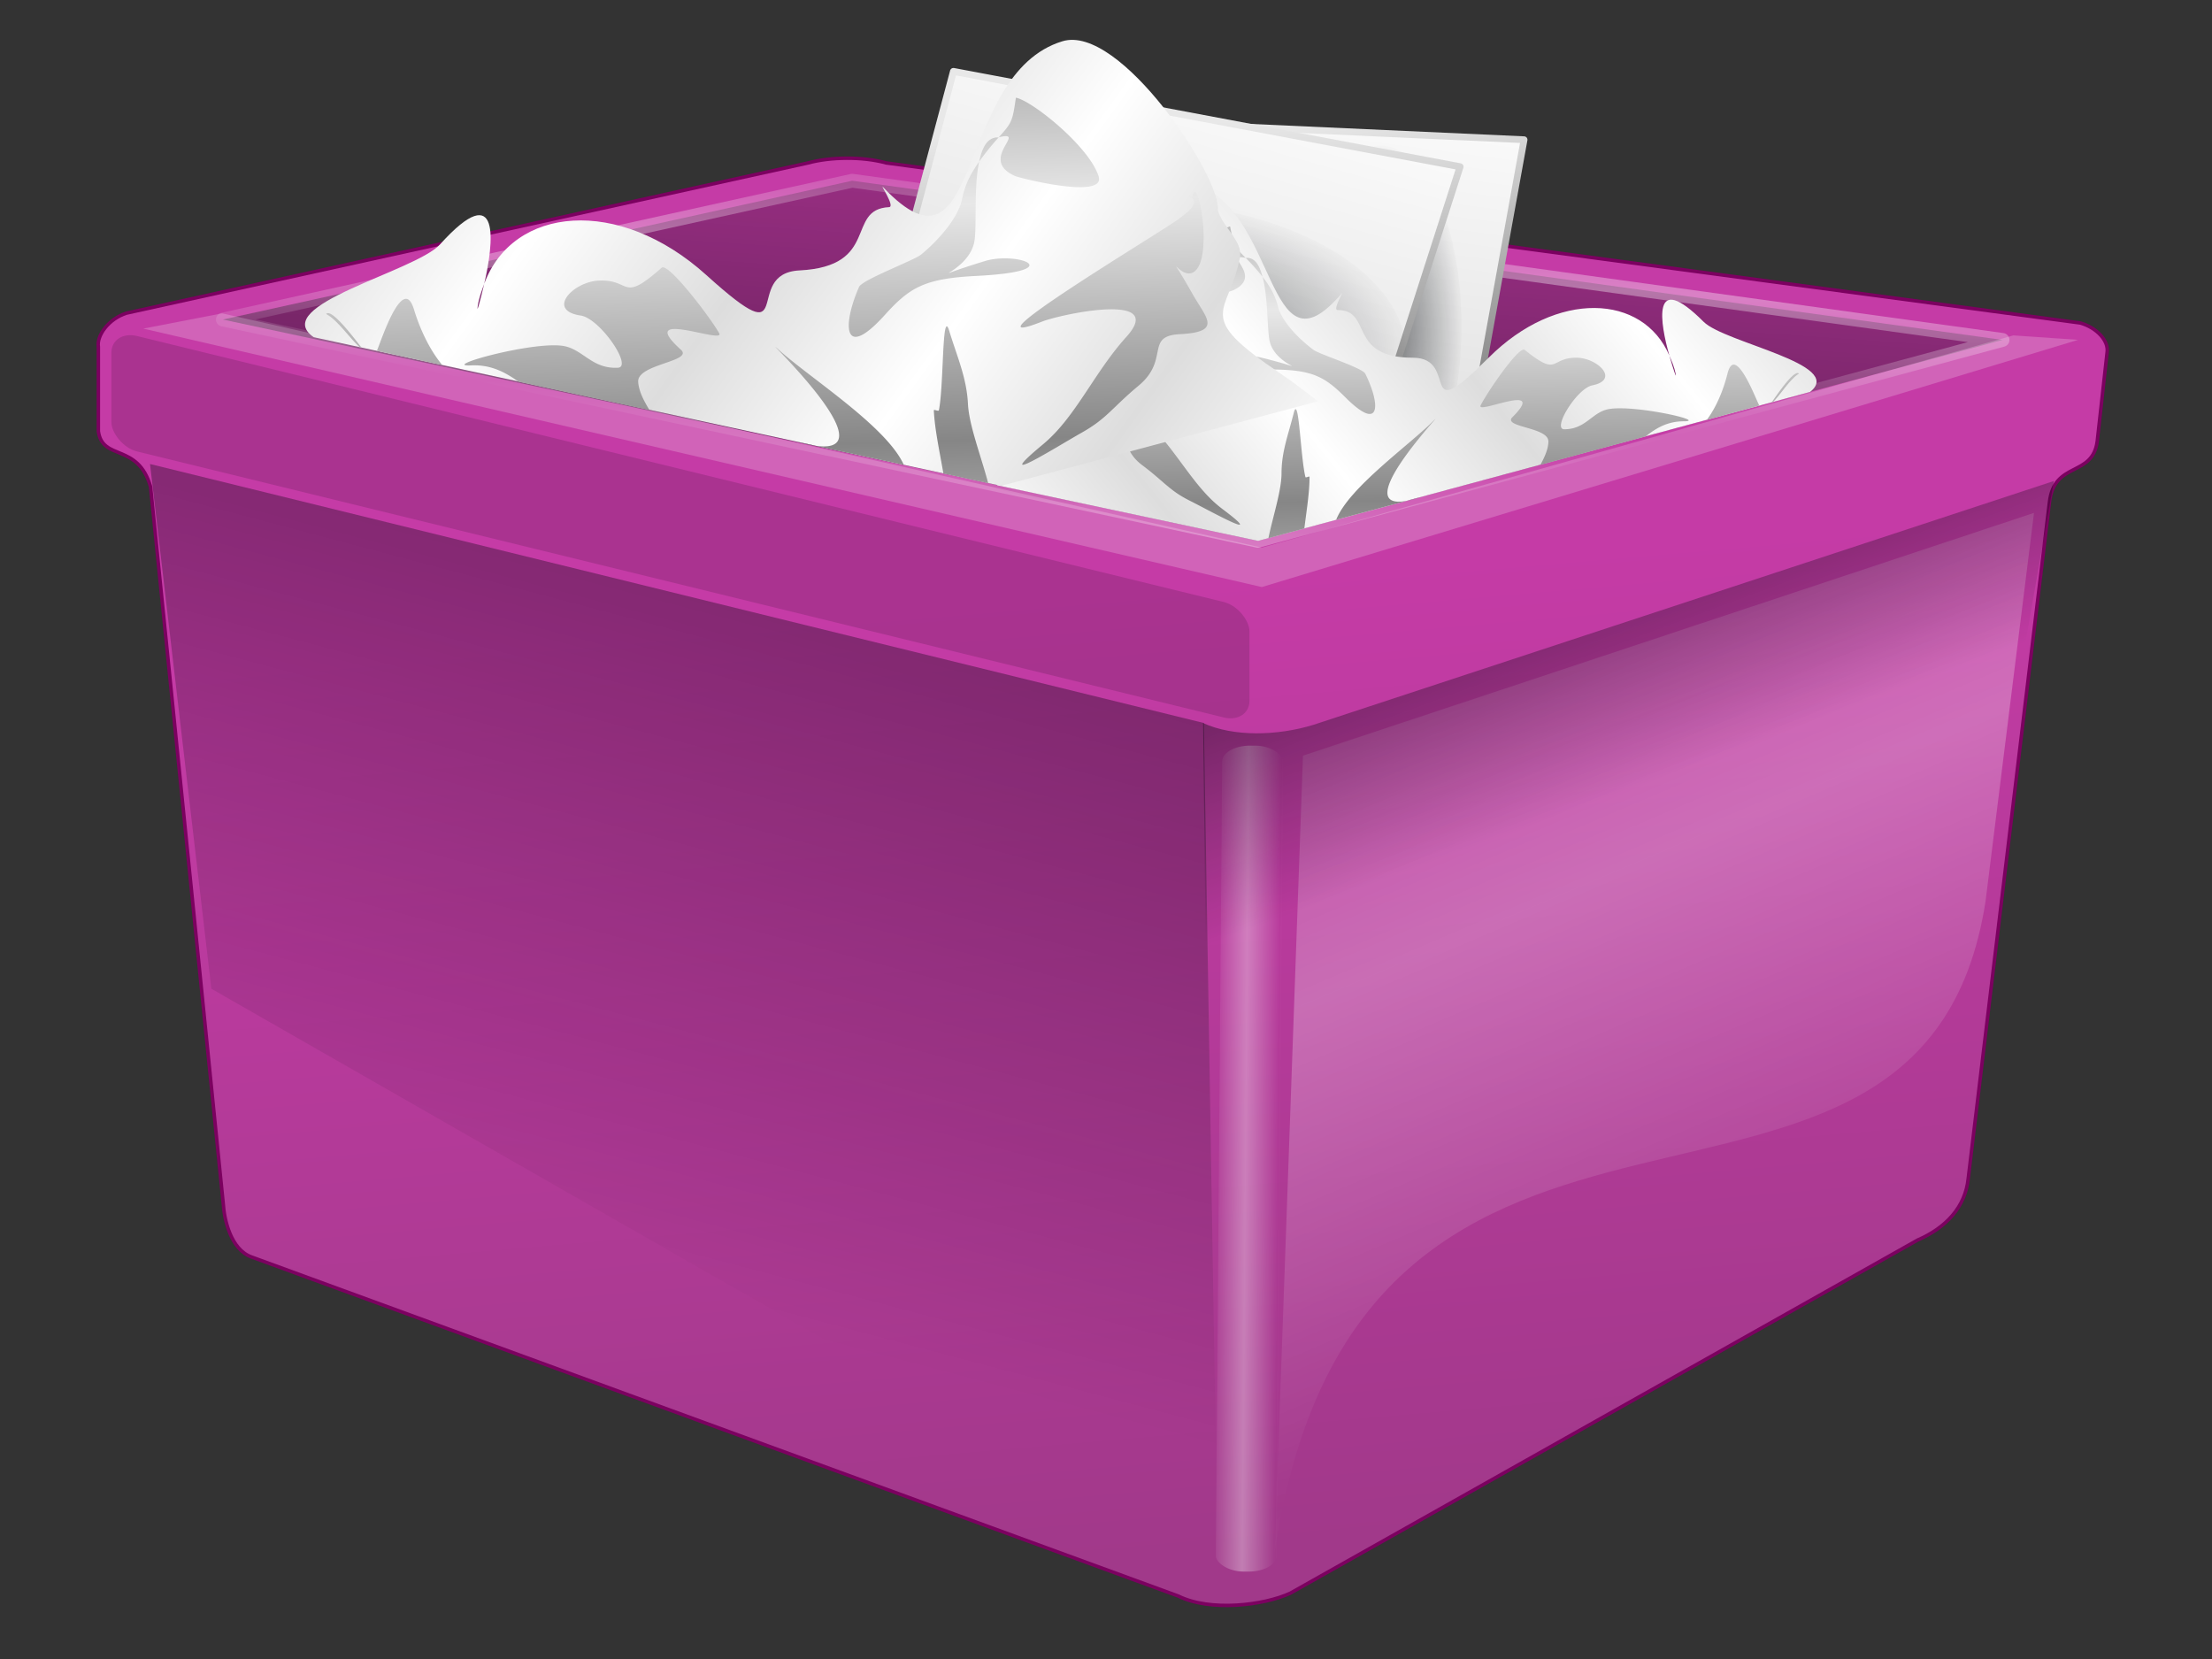 <svg xmlns="http://www.w3.org/2000/svg" xmlns:xlink="http://www.w3.org/1999/xlink" viewBox="0 0 200 150" version="1.0"><rect x="0" y="0" width="200" height="150" fill="#333333" stroke="none"/><defs><linearGradient id="j" y2="21.063" xlink:href="#b" spreadMethod="reflect" gradientUnits="userSpaceOnUse" y1="21.063" gradientTransform="matrix(.387 0 0 5.254 -96.405 -3.39)" x2="549.93" x1="542.23"/><linearGradient id="d"><stop offset="0" stop-color="#868686"/><stop offset="1" stop-color="#e8e8e8"/></linearGradient><linearGradient id="c"><stop offset="0" stop-color="#ddd"/><stop offset="1" stop-color="#fff"/></linearGradient><linearGradient id="b"><stop offset="0" stop-color="#fff"/><stop offset="1" stop-color="#fff" stop-opacity="0"/></linearGradient><linearGradient id="h" y2="103.56" xlink:href="#a" gradientUnits="userSpaceOnUse" y1="39.395" gradientTransform="matrix(1.002 0 0 .998 -.684 7.417)" x2="34.798" x1="51.894"/><linearGradient id="e" y2="156.74" gradientUnits="userSpaceOnUse" y1="54.738" gradientTransform="matrix(1.177 0 0 .85 -.684 7.417)" x2="91.427" x1="79.201"><stop offset="0" stop-color="#c53ba6"/><stop offset="1" stop-color="#a1398a"/></linearGradient><linearGradient id="f" y2="74.253" xlink:href="#b" spreadMethod="reflect" gradientUnits="userSpaceOnUse" y1="47.679" gradientTransform="matrix(2.156 0 0 .464 2.88 1.819)" x2="37.945" x1="43.776"/><linearGradient id="i" y2="101.41" xlink:href="#b" spreadMethod="reflect" gradientUnits="userSpaceOnUse" y1="66.834" gradientTransform="matrix(.853 0 0 1.173 2.88 1.819)" x2="174.68" x1="163.94"/><linearGradient id="m" y2="79.868" xlink:href="#a" gradientUnits="userSpaceOnUse" y1="60.11" gradientTransform="matrix(1.302 0 0 .768 2.88 1.819)" x2="127.99" x1="115.6"/><linearGradient id="g" y2="-14.248" xlink:href="#a" gradientUnits="userSpaceOnUse" y1="110.86" gradientTransform="matrix(2.19 0 0 .457 2.88 1.819)" x2="60.604" x1="19.055"/><linearGradient id="a"><stop offset="0" stop-color="#000409"/><stop offset="1" stop-color="#000409" stop-opacity="0"/></linearGradient><linearGradient id="r" y2="56.07" xlink:href="#c" spreadMethod="reflect" gradientUnits="userSpaceOnUse" y1="51.009" gradientTransform="matrix(1.358 0 0 .736 0 -2.5)" x2="86.999" x1="98.578"/><linearGradient id="p" y2="3.63" xlink:href="#c" gradientUnits="userSpaceOnUse" y1="48.82" gradientTransform="matrix(1.089 .226 -.104 .893 -2.29 -25.211)" x2="99.515" x1="95.439"/><linearGradient id="u" y2="80.095" xlink:href="#d" spreadMethod="reflect" gradientUnits="userSpaceOnUse" x2="83.232" gradientTransform="matrix(-1.862 .094 .041 .811 225.67 -53.955)" y1="106.35" x1="84.461"/><linearGradient id="o" y2="42.978" xlink:href="#d" gradientUnits="userSpaceOnUse" y1="75.273" gradientTransform="matrix(1.18 0 0 .847 0 -25)" x2="87.464" x1="90.016"/><linearGradient id="l" y2="3.63" xlink:href="#c" gradientUnits="userSpaceOnUse" y1="48.82" gradientTransform="matrix(1.11 .07 .02 .865 -.787 -7.879)" x2="99.515" x1="95.439"/><linearGradient id="k" y2="42.978" xlink:href="#d" gradientUnits="userSpaceOnUse" y1="75.273" gradientTransform="matrix(1.169 -.157 .117 .808 1.51 -7.983)" x2="87.464" x1="90.016"/><linearGradient id="t" y2="56.07" xlink:href="#c" spreadMethod="reflect" gradientUnits="userSpaceOnUse" x2="86.999" gradientTransform="matrix(-1.668 .085 .046 .905 227.07 -26.311)" y1="51.009" x1="98.578"/><linearGradient id="s" y2="80.095" xlink:href="#d" spreadMethod="reflect" gradientUnits="userSpaceOnUse" x2="83.232" gradientTransform="matrix(1.515 0 0 .66 0 -25)" y1="106.35" x1="84.461"/><radialGradient id="n" xlink:href="#a" gradientUnits="userSpaceOnUse" cy="58.526" cx="106.92" gradientTransform="matrix(.606 0 0 1.352 60.112 -49.537)" r="12.337"/><radialGradient id="q" xlink:href="#a" gradientUnits="userSpaceOnUse" cy="58.526" cx="106.92" gradientTransform="matrix(2.08 0 0 1.15 -120.25 -35.285)" r="12.337"/></defs><path d="M13.612 44.008l6.572 64.803c.085 1.442.678 4.157 2.545 4.835l83.8 30.658c2.884 1.442 7.759.848 10.133-.254l56.72-31.93c2.544-1.103 4.326-2.97 4.58-5.599l7.335-61.076c.425-3.802 3.902-2.26 4.327-5.554l.89-8.016c.17-1.06-.933-2.248-2.417-2.672L80.137 14.734c-2.163-.594-5.045-.551-7.081 0L11.439 28.311c-1.612.509-2.715 2.036-2.545 3.054v7.634c.384 2.7 3.568 1.028 4.715 5z" fill-rule="evenodd" stroke="#7c0060" stroke-width=".313" fill="url(#e)"/><path d="M20.153 28.893l93.587 20.005 67.32-18.163L77.05 16.34 20.153 28.893z" opacity=".597" stroke-linejoin="round" stroke-opacity=".594" fill-rule="evenodd" stroke="url(#f)" stroke-width="1.25" fill="url(#g)"/><path d="M13.563 41.954l95.287 23.418 1.25 76.088-90.99-52.062-5.547-47.444z" opacity=".351" fill-rule="evenodd" fill="url(#h)"/><path d="M117.81 68.324l66.097-21.953-4.38 35.105c-5.734 37.183-56.51 6.673-64.28 58.87l2.563-72.022z" opacity=".261" fill-rule="evenodd" fill="url(#i)"/><rect rx="2.519" ry="1.439" transform="matrix(1 .002 -.008 1 0 0)" width="5.505" y="67.189" x="111.05" height="74.679" opacity=".346" fill="url(#j)"/><path d="M91.241 10.522l46.559 2.112-5.35 29.554-44.863-2.834 3.654-28.832z" stroke-linejoin="round" stroke="url(#k)" stroke-linecap="round" stroke-width=".613" fill="url(#l)"/><path d="M185.7 43.491l-66.918 22.037c-3.308 1.018-7.249 1.101-10.001-.15l.26 22.329c1.653-.255 3.62-.084 6.5-.803 2.878-.72 66.58-23.033 66.58-23.033l3.579-20.38z" opacity=".408" fill-rule="evenodd" fill="url(#m)"/><path d="M132.15 29.615a7.282 16.264 0 01-14.563 0 7.282 16.264 0 1114.563 0z" opacity=".559" fill="url(#n)"/><path d="M86.207 6.458l45.807 8.616-9.546 29.672-44.025-9.125 7.765-29.163z" stroke-linejoin="round" stroke="url(#o)" stroke-linecap="round" stroke-width=".625" fill="url(#p)"/><path d="M12.953 29.711l7.125-1.378 94.01 21.184 67.947-19.192 5.853.404-73.8 22.35-101.13-23.368z" opacity=".204" fill-rule="evenodd" fill="#fff"/><rect rx="2.387" ry="2.071" transform="skewY(13.753) scale(.971 1)" width="105.97" y="27.349" x="10.374" height="10.437" opacity=".3" fill-opacity=".467" fill="#000409"/><path d="M127.15 32.044a25.006 13.834 0 01-50.013 0 25.006 13.834 0 1150.013 0z" opacity=".559" fill="url(#q)"/><path d="M107.59 16.5c-4.313-1.078-11.169 10.644-10.781 12.969-.253 1.267-1.75 2.34-1.438 3.594 1.044 4.174 3.685 3.963-2.53 8.625-1.13.847-1.813 1.475-2.688 2.187l23.596 5.03 49.91-13.468c3.21-2.514-7.717-4.435-9.625-6.343-4.792-4.792-3.92.179-3.094 3.062.22.514.442 1.022.563 1.625.114.57-.202-.365-.563-1.625-2.381-5.588-10.193-5.963-16.344.188-6.576 6.575-2.522 0-6.844 0-5.961 0-3.6-4.313-6.812-4.313-.495 0 .665-1.844.343-1.469-6.925 8.08-5.606-8.042-13.688-10.062z" fill-rule="evenodd" fill="url(#r)"/><path d="M111.22 20.469c-1.206.302-5.231 3.894-5.781 6.094-.432 1.728 5.77-.167 6.125-.344 2.716-1.358-1.172-3.326 1.062-2.906-1.042-1.044-1.063-1.131-1.406-2.844zm1.406 2.844l.031.031a19.04 19.04 0 011.5 1.688c-.228-.853-.552-1.537-1.156-1.688-.253-.063-.203.001-.375-.031zm1.531 1.719c.51 1.9.395 4.828.657 5.875.587 2.35 4.566 2.758-.72 1.437-2.397-.6-6.255 1.063.72 1.063 3.797 0 4.908.596 6.843 2.53 3.23 3.23 3.16.603 1.782-2.155-.265-.53-4.137-1.744-4.688-2.157-1.365-1.024-2.867-2.563-3.219-3.968-.264-1.056-.785-1.876-1.375-2.625zm-15.722 3.03c-.435-.029-.925 4.605.188 5.718 1.124 1.125 2.43-2.392.344 1.782-.887 1.774-2.08 2.875 1.093 2.875 2.599 0 .817 1.823 3.22 3.625 2.026 1.52 2.44 2.282 4.312 3.218 1.923.962 7.148 3.9 2.906.72-2.484-1.863-3.992-5.056-6.5-7.563-3.184-3.184 4.705-1.911 6.125-1.438 6.27 2.09-7.774-5.44-10.062-6.812-1.967-1.18-1.709-1.627-1.125-1.844-.185.005-.07.031-.313.031-.054-.218-.125-.308-.187-.312zm39.406 3.562c-.528-.317-3.355 3.805-3.968 5.031-.439.877 6.141-2.204 2.875 1.063-.918.917 3.25.89 3.25 2.187 0 .686-.336 1.412-.72 2.125l9.5-2.562c.98-.777 2.01-1.375 3.438-1.375 2.308 0-4.55-1.546-6.812-1.094-1.472.294-2.03 1.813-3.969 1.813-1.125 0 1.137-3.69 2.531-3.97 2.537-.507.448-2.5-1.437-2.5-2.454 0-1.541 1.8-4.688-.718zM156.911 33c-.289-.118-.54.071-.718.781-.32 1.278-.917 2.91-1.875 4.188l4.812-1.313c-.018-.02-.045.024-.062 0-.14-.177-1.3-3.3-2.16-3.656zm5.75.781c-.346-.346-1.429 1.076-2.468 2.594l.125-.031c.734-.738 1.52-2.068 2.343-2.563zm-45.54 3.22c-.049.02-.097.138-.156.374-.482 1.93-1.094 3.46-1.094 5.407 0 1.57-.772 3.889-1.187 5.875l3.25-.875c.198-1.613.469-3.262.469-4.657 0-.12-.346.117-.375 0-.4-1.658-.55-6.268-.9-6.125zm12.438 1.093c-2.204 2.204-7.612 6.011-8.75 8.906l7.657-2.062c-8.178 2.726 3.048-8.799 1.093-6.844z" fill-rule="evenodd" fill="url(#s)"/><path d="M96.061 3.73c5.231-1.593 14.385 12.382 14.053 15.263.39 1.54 2.297 2.766 1.99 4.326-1.023 5.194-4.28 5.099 3.647 10.439 1.44.97 2.318 1.7 3.438 2.52l-28.676 7.65-62.155-13.442c-4.102-2.89 9.205-5.93 11.43-8.393 5.59-6.185 4.829-.024 3.992 3.57-.237.646-.479 1.284-.59 2.032-.104.708.225-.461.59-2.032 2.578-7.013 12.153-7.96 20.092-.787 8.489 7.67 3.099-.157 8.409-.426 7.324-.37 4.155-5.522 8.101-5.722.608-.03-.932-2.225-.513-1.783 9.01 9.495 6.387-10.23 16.19-13.215z" fill-rule="evenodd" fill="url(#t)"/><path d="M91.854 8.832c1.501.295 6.67 4.458 7.482 7.127.639 2.096-7.1.155-7.546-.041-3.423-1.5 1.233-4.16-1.487-3.505 1.215-1.347 1.237-1.456 1.551-3.581zm-1.55 3.581c-.018.02-.02.02-.037.04a23.443 23.443 0 00-1.738 2.167c.228-1.061.583-1.922 1.315-2.145.307-.094.25-.012.46-.062zm-1.775 2.207c-.509 2.366-.184 5.957-.44 7.26-.576 2.923-5.44 3.673.972 1.72 2.909-.885 7.752.917-.817 1.35-4.666.237-5.994 1.038-8.251 3.537-3.767 4.169-3.846.936-2.323-2.539.292-.667 4.974-2.4 5.625-2.94 1.614-1.344 3.364-3.328 3.708-5.077.258-1.313.848-2.353 1.526-3.311zm19.5 2.746c.533-.062 1.425 5.6.126 7.038-1.311 1.452-3.135-2.788-.311 2.21 1.2 2.125 2.734 3.403-1.165 3.6-3.192.162-.89 2.292-3.729 4.654-2.395 1.994-2.857 2.957-5.098 4.223-2.304 1.302-8.54 5.237-3.526 1.065 2.935-2.443 4.59-6.46 7.515-9.697 3.714-4.11-5.899-2.055-7.615-1.384-7.573 2.958 9.214-7.168 11.94-8.997 2.342-1.572 1.997-2.104 1.267-2.335.228-.006.089.034.386.019.053-.272.135-.387.21-.396zm-48.193 6.83c.63-.423 4.36 4.466 5.19 5.934.592 1.05-7.684-2.326-3.467 1.485 1.184 1.07-3.938 1.295-3.857 2.89.043.842.5 1.712 1.015 2.566l-11.832-2.557c-1.25-.894-2.553-1.565-4.309-1.476-2.835.144 5.494-2.183 8.302-1.768 1.827.27 2.606 2.101 4.99 1.98 1.382-.07-1.627-4.462-3.358-4.718-3.148-.466-.706-3.044 1.61-3.161 3.015-.153 2.006 2.113 5.715-1.175zM36.5 27.07c.348-.163.67.054.932.916.472 1.55 1.307 3.518 2.564 5.028l-5.995-1.313c.021-.026.057.026.077-.004.152-.226 1.377-4.136 2.422-4.626zm-7.016 1.318c.404-.448 1.823 1.233 3.194 3.033l-.155-.03c-.95-.862-1.996-2.446-3.04-3.003zm56.14 1.121c.063.022.129.164.216.451.713 2.34 1.56 4.183 1.68 6.574.098 1.929 1.191 4.73 1.825 7.145l-4.047-.873c-.344-1.97-.78-3.978-.866-5.692-.008-.147.432.122.46-.023.407-2.063.3-7.736.733-7.582zm-15.212 2.118c2.845 2.57 9.727 6.911 11.305 10.398l-9.535-2.058c10.216 2.838-4.293-10.622-1.77-8.342z" fill-rule="evenodd" fill="url(#u)"/></svg>